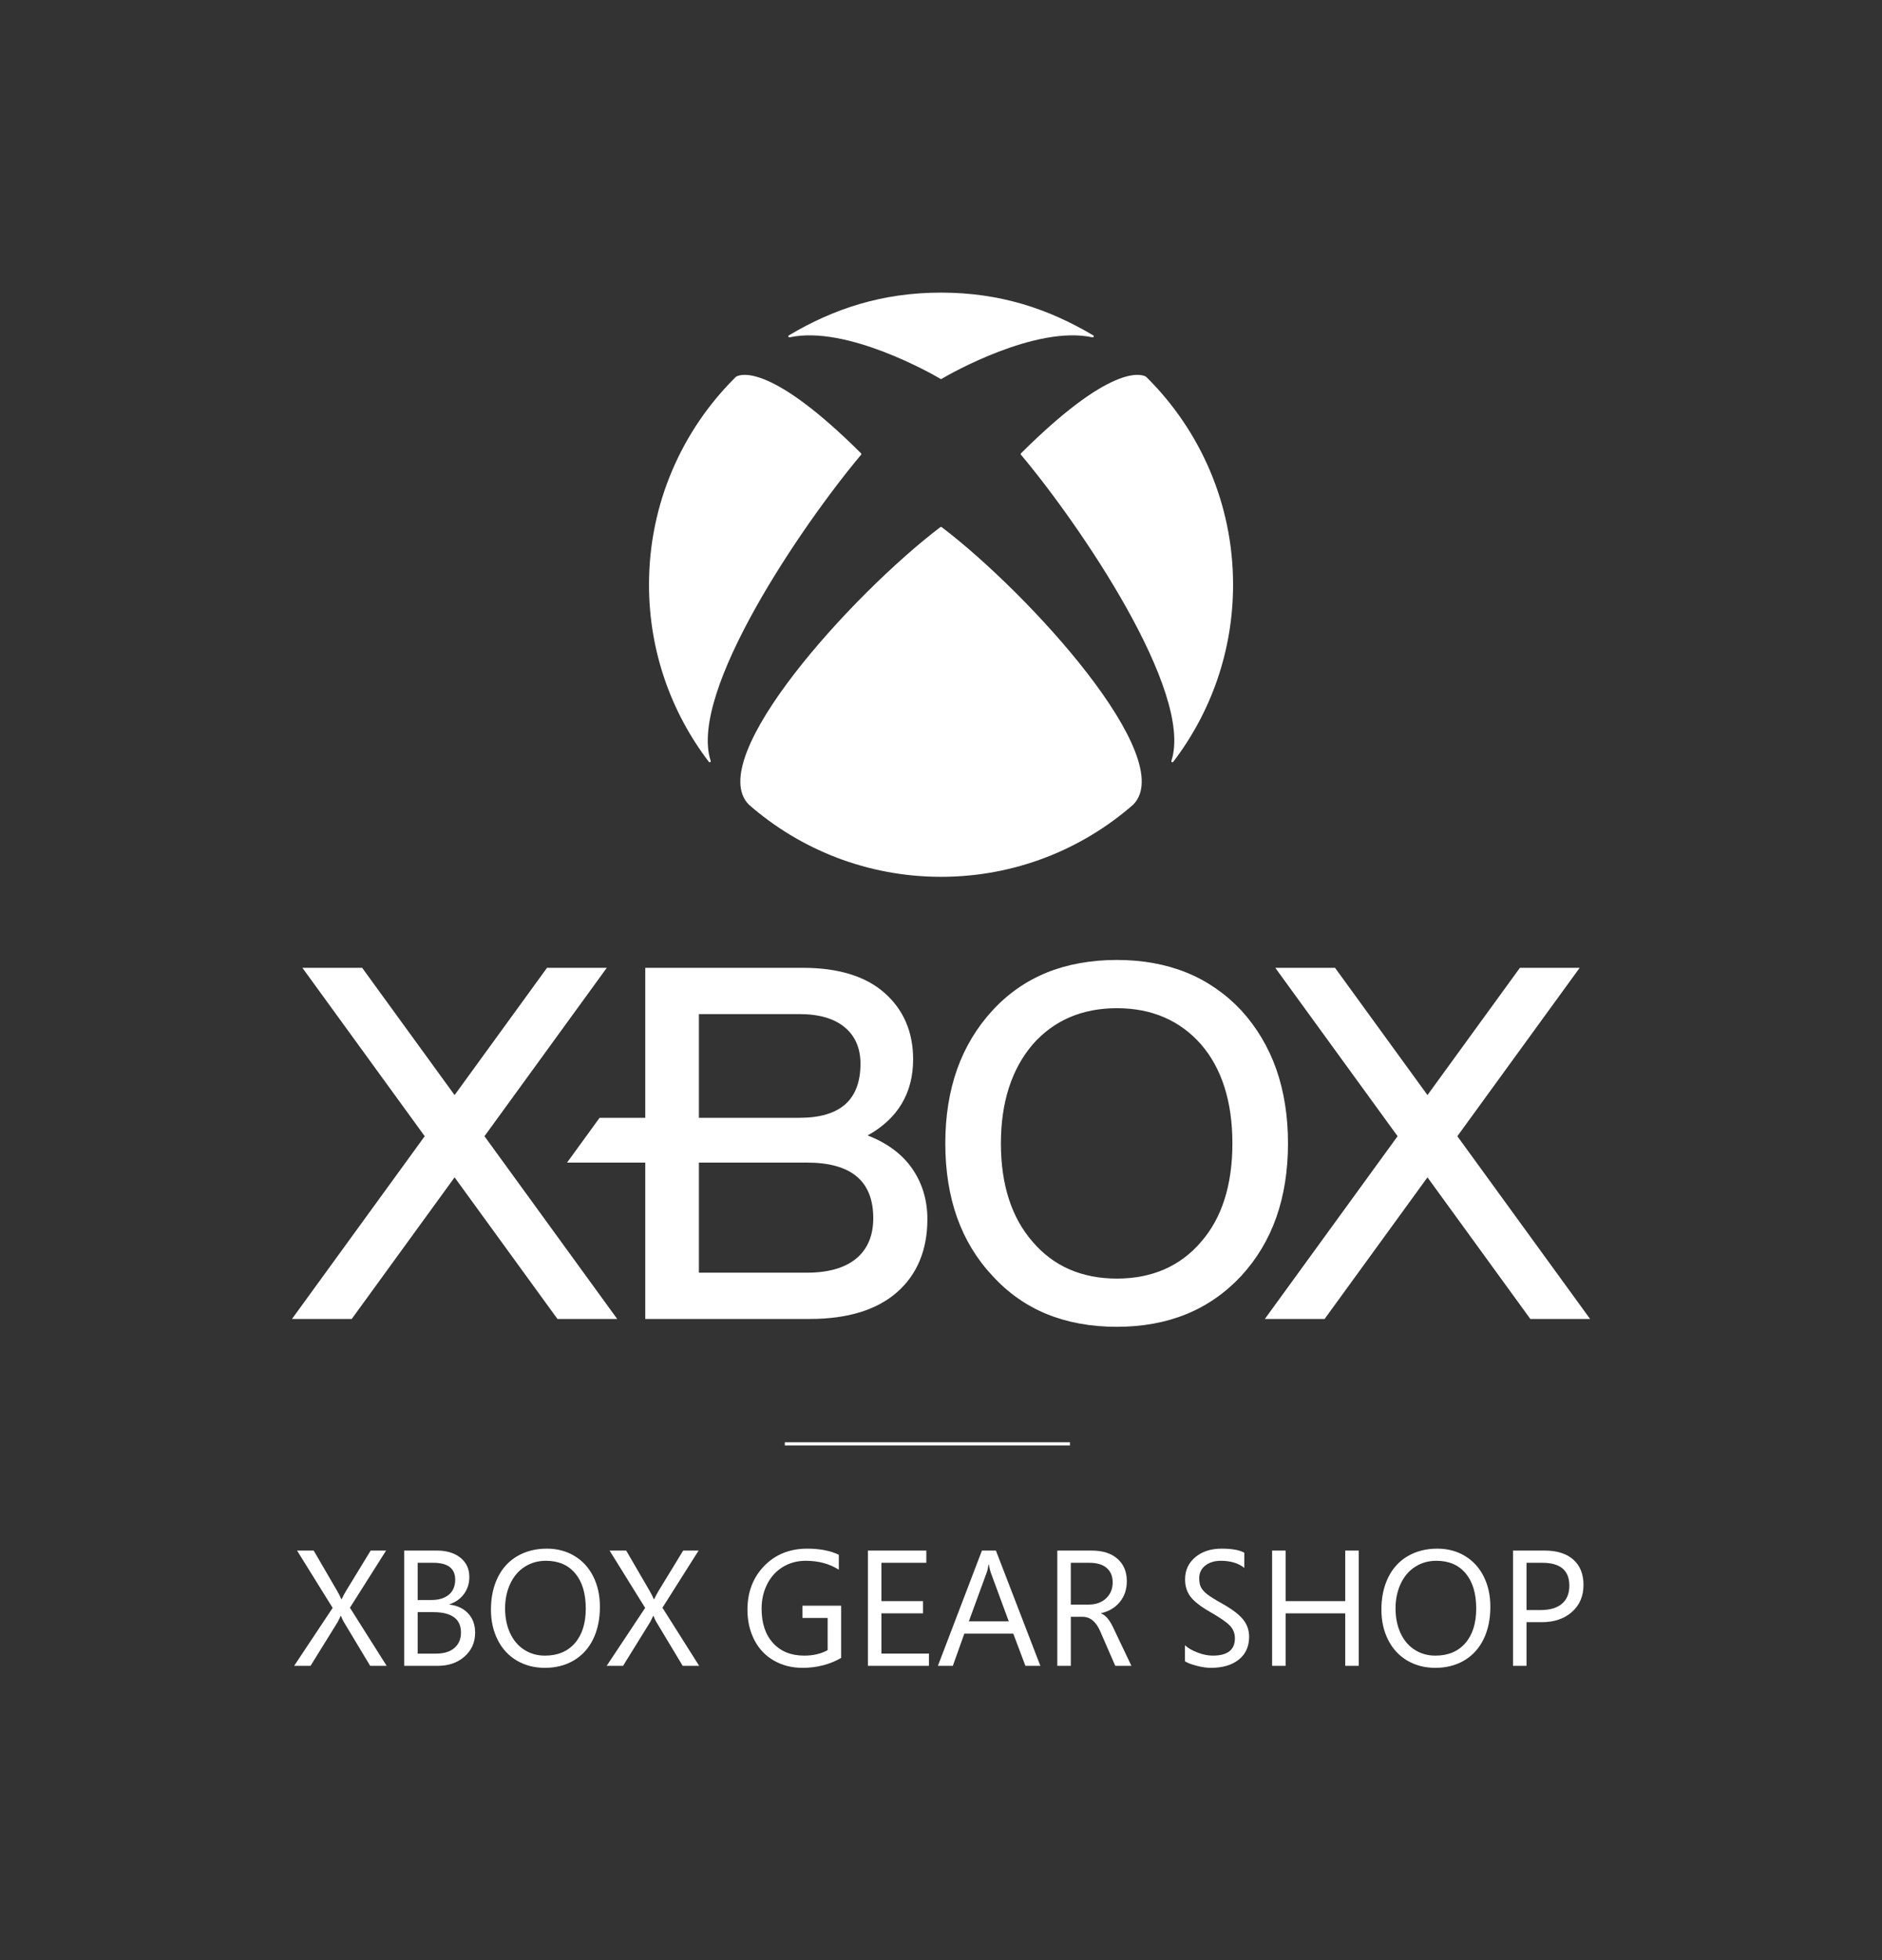 <?xml version="1.0" encoding="utf-8"?>
<!-- Generator: Adobe Illustrator 25.0.1, SVG Export Plug-In . SVG Version: 6.00 Build 0)  -->
<svg version="1.1" id="Layer_1" xmlns="http://www.w3.org/2000/svg" xmlns:xlink="http://www.w3.org/1999/xlink" x="0px" y="0px"
	 width="1160px" height="1208px" viewBox="0 0 1160 1208" style="enable-background:new 0 0 1160 1208;" xml:space="preserve">
<rect x="0" y="0" width="1160" height="1208" fill="#333333" stroke="none"/>
<style type="text/css">
	.st0{fill:#FFFFFF;}
</style>
<g>
	<path class="st0" d="M238.315,1026.52h-10.153l-16.345-27.191
		c-0.495-0.825-1.04-2.014-1.635-3.566h-0.198l-1.733,3.566l-16.84,27.191h-10.104
		l23.725-35.711l-21.941-35.314h10.253l14.512,24.963c0.925,1.585,1.767,3.253,2.526,5.003
		h0.198c0.957-2.015,1.882-3.748,2.773-5.201l15.106-24.765h9.51l-22.288,35.216
		L238.315,1026.52z"/>
	<path class="st0" d="M292.847,1006.113c0,5.911-2.154,10.79-6.463,14.636
		c-4.31,3.848-9.832,5.771-16.568,5.771h-20.703v-71.025h20.208
		c5.977,0,10.798,1.47,14.463,4.408c3.665,2.939,5.498,6.885,5.498,11.838
		c0,3.962-1.082,7.438-3.244,10.426c-2.163,2.988-5.16,5.126-8.99,6.414v0.198
		c4.854,0.594,8.7,2.419,11.541,5.473C291.427,997.306,292.847,1001.26,292.847,1006.113z
		 M280.564,973.374c0-6.9-4.524-10.352-13.571-10.352h-9.559v22.933h8.519
		c4.523,0,8.09-1.09,10.698-3.27C279.259,980.507,280.564,977.403,280.564,973.374z
		 M284.13,1006.015c0-8.387-5.713-12.581-17.138-12.581h-9.559v25.558h11.292
		c4.887,0,8.676-1.164,11.367-3.492S284.13,1010.01,284.13,1006.015z"/>
	<path class="st0" d="M369.767,990.115c0,7.562-1.38,14.19-4.136,19.886
		c-2.758,5.696-6.72,10.08-11.888,13.15c-5.168,3.071-11.119,4.606-17.855,4.606
		c-6.505,0-12.292-1.494-17.36-4.482s-8.989-7.231-11.763-12.729
		c-2.773-5.497-4.16-11.729-4.16-18.697c0-7.495,1.402-14.099,4.21-19.812
		c2.806-5.712,6.835-10.096,12.085-13.15c5.25-3.054,11.325-4.581,18.227-4.581
		c6.307,0,11.962,1.503,16.964,4.507c5.003,3.005,8.866,7.231,11.59,12.68
		C368.405,976.94,369.767,983.148,369.767,990.115z M361.049,991.205
		c0-9.245-2.163-16.46-6.488-21.645c-4.326-5.184-10.352-7.776-18.078-7.776
		c-4.854,0-9.205,1.23-13.051,3.69c-3.848,2.46-6.828,5.952-8.94,10.476
		c-2.113,4.523-3.17,9.576-3.17,15.155c0,5.68,1.016,10.74,3.046,15.182
		c2.031,4.441,4.929,7.875,8.692,10.302c3.765,2.427,8.04,3.641,12.828,3.641
		c7.858,0,14.018-2.576,18.475-7.727C358.821,1007.352,361.049,1000.253,361.049,991.205z"/>
	<path class="st0" d="M430.936,1026.52h-10.153l-16.345-27.191
		c-0.495-0.825-1.04-2.014-1.635-3.566h-0.198l-1.733,3.566l-16.84,27.191h-10.104
		l23.725-35.711l-21.941-35.314h10.253l14.512,24.963c0.925,1.585,1.767,3.253,2.526,5.003
		h0.198c0.957-2.015,1.882-3.748,2.773-5.201l15.106-24.765h9.51l-22.288,35.216
		L430.936,1026.52z"/>
	<path class="st0" d="M518.455,1021.666c-7.132,4.062-15.057,6.092-23.774,6.092
		c-6.637,0-12.556-1.502-17.756-4.507c-5.201-3.005-9.205-7.248-12.011-12.729
		c-2.808-5.48-4.21-11.672-4.21-18.573c0-10.896,3.449-19.895,10.352-26.994
		c6.9-7.099,15.733-10.648,26.498-10.648c7.727,0,14.215,1.255,19.465,3.764v9.213
		c-5.745-3.665-12.548-5.498-20.406-5.498c-5.184,0-9.849,1.247-13.992,3.739
		c-4.144,2.494-7.38,6.019-9.707,10.575c-2.328,4.557-3.492,9.626-3.492,15.205
		c0,8.949,2.353,16.007,7.058,21.174c4.706,5.168,11.12,7.752,19.242,7.752
		c5.515,0,10.318-1.122,14.413-3.368V997h-15.552v-7.528h23.873V1021.666z"/>
	<path class="st0" d="M572.59,1026.52h-37.643v-71.025h36.008v7.528h-27.687v23.626h25.656v7.528
		h-25.656v24.814h29.321V1026.52z"/>
	<path class="st0" d="M641.238,1026.52h-9.213l-7.479-19.861h-30.164l-7.083,19.861h-9.212
		l27.142-71.025h8.618L641.238,1026.52z M621.773,999.13l-11.145-30.213
		c-0.266-0.727-0.644-2.328-1.139-4.805h-0.198c-0.297,2.08-0.661,3.683-1.09,4.805
		l-11.045,30.213H621.773z"/>
	<path class="st0" d="M697.355,1026.52h-9.955l-9.312-21.396
		c-2.574-5.877-6.191-8.816-10.846-8.816h-7.232v30.213h-8.32v-71.025h21.197
		c6.77,0,12.068,1.692,15.9,5.077c3.83,3.385,5.744,7.982,5.744,13.794
		c0,5.052-1.443,9.328-4.332,12.828c-2.891,3.5-6.729,5.795-11.516,6.885v0.197
		c2.674,0.958,5.117,3.765,7.33,8.42L697.355,1026.52z M685.814,975.107
		c0-3.796-1.23-6.761-3.689-8.891c-2.461-2.129-6.035-3.194-10.723-3.194h-11.393v25.756
		h10.996c4.391,0,7.957-1.271,10.697-3.814C684.443,982.422,685.814,979.137,685.814,975.107z"
		/>
	<path class="st0" d="M769.916,1008.59c0,5.977-2.113,10.666-6.34,14.066
		c-4.227,3.401-9.973,5.102-17.236,5.102c-2.643,0-5.621-0.438-8.939-1.312
		c-3.318-0.875-5.672-1.791-7.059-2.749v-9.856c2.014,1.816,4.664,3.336,7.949,4.557
		c3.285,1.223,6.348,1.833,9.188,1.833c9.115,0,13.672-3.55,13.672-10.649
		c0-2.972-0.975-5.522-2.924-7.652c-1.947-2.13-5.943-4.928-11.986-8.395
		c-5.844-3.302-9.938-6.439-12.283-9.411c-2.344-2.972-3.516-6.587-3.516-10.847
		c0-5.613,2.096-10.179,6.291-13.695c4.191-3.517,9.607-5.274,16.244-5.274
		c6.373,0,11.029,0.842,13.969,2.525v9.312c-3.699-2.905-8.504-4.358-14.414-4.358
		c-3.93,0-7.141,0.983-9.633,2.947c-2.494,1.965-3.74,4.565-3.74,7.801
		c0,2.345,0.371,4.228,1.115,5.646c0.742,1.42,1.996,2.823,3.764,4.21
		c1.766,1.387,4.746,3.253,8.939,5.597c6.273,3.501,10.666,6.803,13.176,9.906
		C768.66,1000.995,769.916,1004.562,769.916,1008.59z"/>
	<path class="st0" d="M837.475,1026.52h-8.32v-32.343h-36.752v32.343h-8.32v-71.025h8.32v31.154
		h36.752v-31.154h8.32V1026.52z"/>
	<path class="st0" d="M918.605,990.115c0,7.562-1.381,14.19-4.137,19.886
		c-2.758,5.696-6.719,10.08-11.887,13.15c-5.168,3.071-11.119,4.606-17.855,4.606
		c-6.506,0-12.293-1.494-17.361-4.482s-8.988-7.231-11.762-12.729
		c-2.773-5.497-4.16-11.729-4.16-18.697c0-7.495,1.402-14.099,4.209-19.812
		c2.807-5.712,6.836-10.096,12.086-13.15c5.25-3.054,11.324-4.581,18.227-4.581
		c6.307,0,11.961,1.503,16.963,4.507c5.004,3.005,8.867,7.231,11.59,12.68
		C917.242,976.94,918.605,983.148,918.605,990.115z M909.887,991.205
		c0-9.245-2.162-16.46-6.488-21.645c-4.326-5.184-10.352-7.776-18.078-7.776
		c-4.854,0-9.205,1.23-13.051,3.69c-3.848,2.46-6.828,5.952-8.939,10.476
		c-2.113,4.523-3.17,9.576-3.17,15.155c0,5.68,1.016,10.74,3.045,15.182
		c2.031,4.441,4.93,7.875,8.693,10.302s8.039,3.641,12.828,3.641
		c7.857,0,14.018-2.576,18.475-7.727C907.658,1007.352,909.887,1000.253,909.887,991.205z"/>
	<path class="st0" d="M976.01,976.692c0,6.869-2.371,12.407-7.107,16.617
		c-4.738,4.21-10.955,6.315-18.648,6.315h-9.361v26.895h-8.32v-71.025h19.514
		c7.596,0,13.48,1.857,17.658,5.572C973.92,964.781,976.01,969.99,976.01,976.692z
		 M967.293,977.139c0-9.411-5.549-14.116-16.643-14.116h-9.758v29.123h8.717
		c5.713,0,10.088-1.295,13.125-3.888C965.773,985.666,967.293,981.96,967.293,977.139z"/>
</g>
<g>
	<rect x="483.731" y="888.763" class="st0" width="175.757" height="1.941"/>
</g>
<g>
	<g>
		<path class="st0" d="M380.426,812.765h-36.831l-63.397-87.258l-63.397,87.258h-36.831l81.813-112.605
			l-75.391-103.766h36.831l56.975,78.419l56.975-78.419h36.831L298.613,700.159L380.426,812.765
			z M571.61,751.241c0,18.995-6.306,34.163-18.743,45.083
			c-12.424,10.909-30.488,16.441-53.689,16.441H397.723v-96.355h-48.205l20.054-27.601h28.151
			v-92.416h97.213c21.794,0,38.737,5.226,50.358,15.533
			c11.632,10.317,17.529,24.057,17.529,40.839c0,20.812-9.435,36.592-28.046,46.914
			c12.011,4.644,21.222,11.479,27.383,20.323C568.431,729.004,571.61,739.514,571.61,751.241
			z M430.779,688.809h62.036c12.486,0,21.972-2.802,28.196-8.328
			c6.212-5.517,9.362-13.924,9.362-24.988c0-9.552-3.275-17.116-9.733-22.481
			c-6.476-5.38-15.837-8.108-27.825-8.108h-62.036V688.809z M538.251,750.635
			c0-11.362-3.428-19.996-10.189-25.663c-6.777-5.681-17.107-8.562-30.702-8.562h-66.581
			v67.844h66.581c13.194,0,23.422-2.932,30.401-8.714
			C534.722,769.772,538.251,761.393,538.251,750.635z M793.873,704.579
			c0,16.724-2.427,32.077-7.214,45.632c-4.79,13.562-12.075,25.705-21.655,36.091
			c-9.683,10.39-21.037,18.291-33.746,23.485c-12.705,5.193-27.12,7.826-42.843,7.826
			c-15.925,0-30.441-2.633-43.146-7.826c-12.709-5.194-23.961-13.096-33.443-23.484
			c-9.68-10.286-17.043-22.378-21.882-35.939c-4.838-13.555-7.291-28.959-7.291-45.784
			c0-16.724,2.453-32.102,7.29-45.708c4.84-13.612,12.202-25.831,21.882-36.317
			c9.481-10.289,20.734-18.114,33.444-23.259c12.705-5.142,27.221-7.75,43.145-7.75
			c15.724,0,30.138,2.607,42.842,7.75c12.709,5.144,24.063,12.969,33.745,23.256
			c9.582,10.49,16.868,22.708,21.657,36.321C791.445,672.477,793.873,687.855,793.873,704.579z
			 M616.92,704.579c0,25.455,6.6,45.875,19.616,60.694
			c12.808,15.009,30.261,22.618,51.878,22.618s39.07-7.609,51.875-22.614l0.003-0.003
			c12.815-14.618,19.313-35.038,19.313-60.694c0-25.657-6.499-46.18-19.315-60.999
			c-13.004-14.805-30.459-22.312-51.876-22.312s-38.872,7.508-51.878,22.314
			C623.521,658.8,616.92,679.323,616.92,704.579z M898.258,700.159l75.391-103.766H936.818
			L879.843,674.812l-56.975-78.419h-36.831l75.391,103.766l-81.813,112.605h36.831l63.397-87.258
			l63.397,87.258h36.831L898.258,700.159z M580.02,324.674c0.2,0,0.451,0.173,0.588,0.292
			c53.83,40.945,146.005,142.233,117.9,170.841c-31.661,27.711-73.108,44.504-118.488,44.504
			c-45.38,0-86.827-16.794-118.488-44.504c-28.105-28.607,64.061-129.895,117.891-170.841
			C579.566,324.847,579.817,324.674,580.02,324.674z M673.789,206.649
			c-27.571-16.382-57.444-26.338-93.769-26.338c-36.325,0-66.199,9.955-93.769,26.338
			c-0.322,0.185-0.454,0.561-0.298,0.892c0.149,0.329,0.514,0.395,0.872,0.311
			c34.854-7.528,87.797,22.569,92.816,25.591c0.114,0.065,0.227,0.138,0.379,0.138
			s0.265-0.072,0.379-0.138c5.02-3.022,57.963-33.119,92.816-25.591
			c0.358,0.084,0.723,0.018,0.872-0.311C674.243,207.209,674.112,206.833,673.789,206.649z
			 M454.022,231.959c-0.299,0.154-0.559,0.372-0.797,0.609
			c-32.848,32.607-53.205,77.791-53.205,127.741c0,41.005,13.718,78.785,36.806,109.052
			c0.224,0.287,0.636,0.478,0.959,0.287c0.31-0.179,0.328-0.579,0.209-0.925
			c-13.718-42.421,56.435-145.27,92.668-188.393c0.125-0.149,0.245-0.317,0.245-0.52
			c0-0.257-0.137-0.448-0.311-0.597C475.691,224.596,457.048,230.401,454.022,231.959z
			 M629.445,279.214c-0.174,0.149-0.311,0.34-0.311,0.597c0,0.203,0.119,0.371,0.245,0.52
			C665.612,323.452,735.764,426.302,722.047,468.723c-0.12,0.346-0.102,0.746,0.209,0.925
			c0.323,0.191,0.735,0,0.959-0.287c23.089-30.267,36.806-68.047,36.806-109.052
			c0-49.95-20.356-95.134-53.204-127.741c-0.238-0.237-0.499-0.455-0.797-0.609
			C702.992,230.401,684.349,224.596,629.445,279.214z"/>
	</g>
</g>
</svg>
